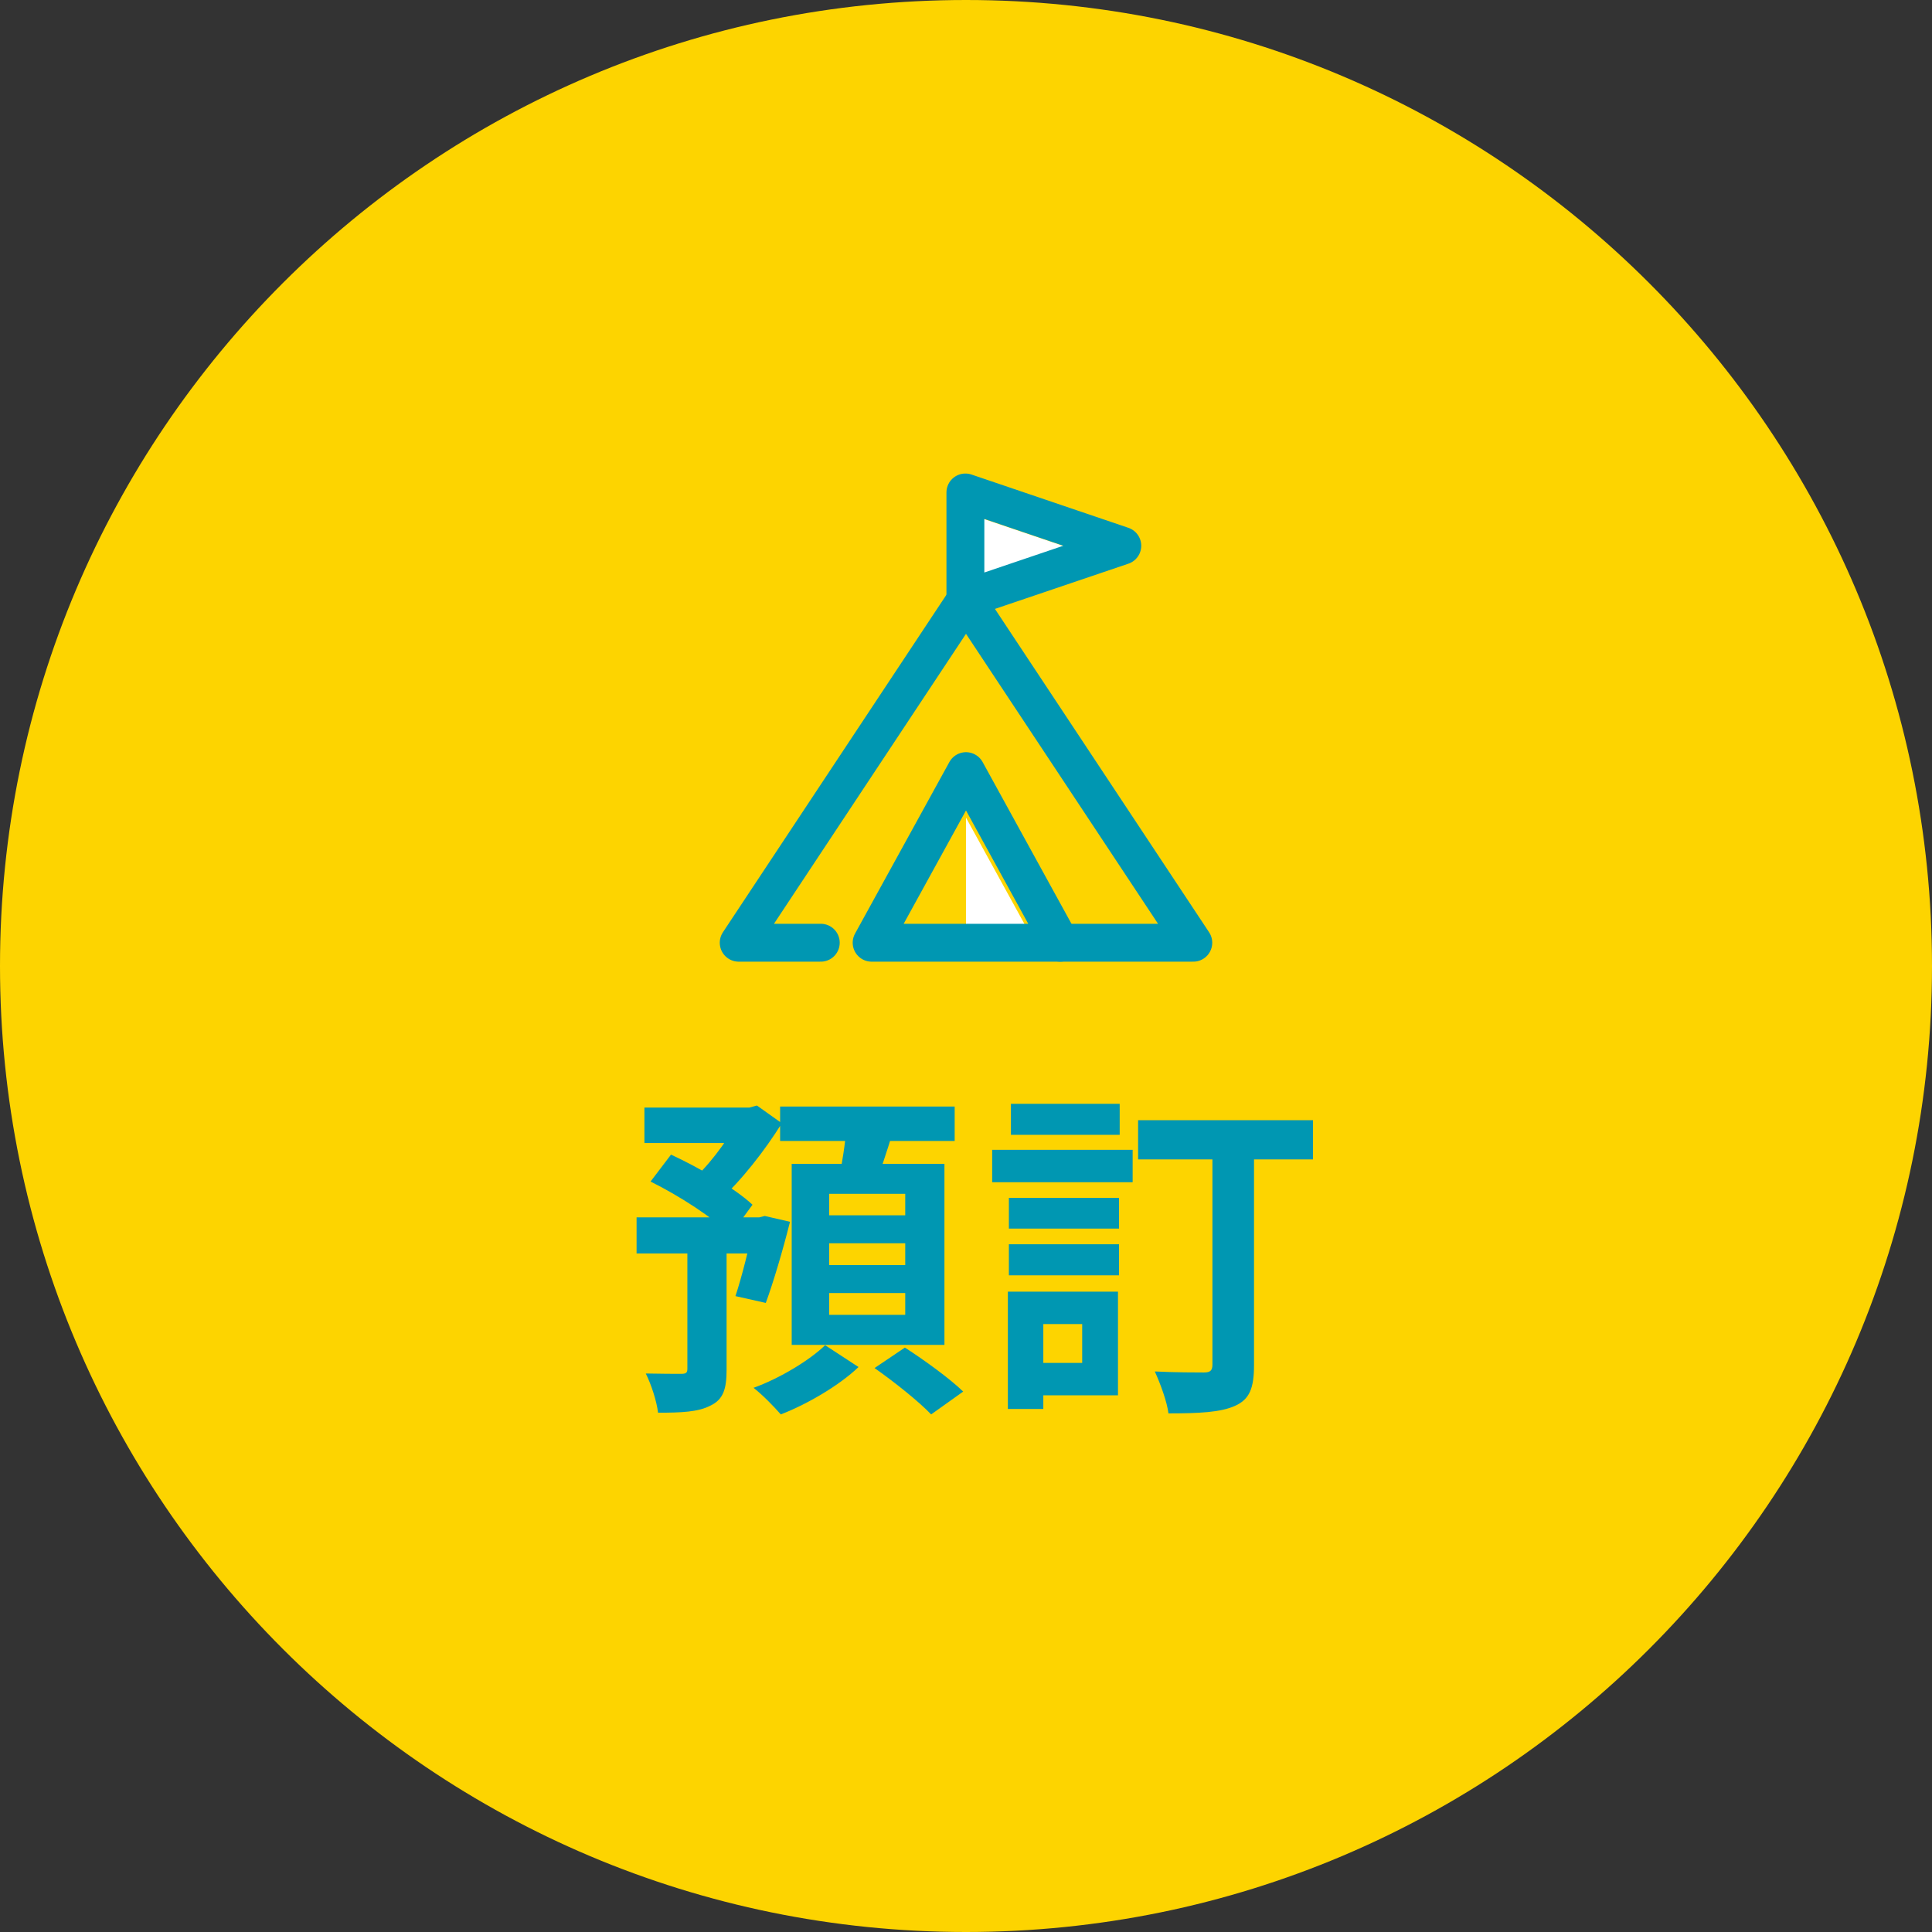 <svg width="102" height="102" viewBox="0 0 102 102" fill="none" xmlns="http://www.w3.org/2000/svg">
<rect x="0" y="0" width="102" height="102" fill="#333333" stroke="none"/>
<path d="M102 51C102 79.166 79.166 102 51 102C22.834 102 0 79.166 0 51C0 22.834 22.834 0 51 0C79.166 0 102 22.834 102 51Z" fill="#FDD400"/>
<path d="M34.022 58.474H39.764V60.346H34.022V58.474ZM33.608 64.27H40.448V66.178H33.608V64.27ZM36.29 65.314H38.36V72.316C38.36 73.306 38.198 73.882 37.514 74.206C36.866 74.548 35.966 74.584 34.742 74.584C34.67 73.972 34.382 73.09 34.094 72.514C34.868 72.532 35.714 72.532 35.966 72.532C36.218 72.532 36.29 72.478 36.29 72.262V65.314ZM39.116 58.474H39.566L39.962 58.366L41.276 59.302C40.394 60.724 39.116 62.362 37.964 63.388C37.676 63.01 37.118 62.416 36.758 62.11C37.658 61.264 38.666 59.824 39.116 58.87V58.474ZM39.818 64.27H40.088L40.376 64.198L41.708 64.504C41.33 66.016 40.826 67.708 40.43 68.788L38.828 68.428C39.152 67.456 39.566 65.836 39.818 64.522V64.27ZM34.346 62.38L35.426 60.958C36.902 61.642 38.81 62.74 39.728 63.604L38.558 65.206C37.694 64.306 35.84 63.118 34.346 62.38ZM41.186 58.42H50.402V60.238H41.186V58.42ZM43.778 65.638V66.79H47.792V65.638H43.778ZM43.778 68.266V69.418H47.792V68.266H43.778ZM43.778 63.028V64.162H47.792V63.028H43.778ZM41.798 61.444H49.862V71.002H41.798V61.444ZM44.696 59.41L47.162 59.68C46.82 60.814 46.442 61.948 46.136 62.722L44.264 62.38C44.444 61.516 44.642 60.292 44.696 59.41ZM43.562 71.02L45.326 72.172C44.336 73.126 42.626 74.134 41.222 74.674C40.88 74.278 40.25 73.63 39.782 73.27C41.186 72.766 42.77 71.794 43.562 71.02ZM46.172 72.226L47.774 71.146C48.782 71.794 50.15 72.784 50.852 73.468L49.16 74.674C48.53 74.008 47.198 72.946 46.172 72.226ZM60.086 59.14H69.32V61.21H60.086V59.14ZM64.01 59.986H66.206V72.064C66.206 73.288 65.972 73.882 65.198 74.224C64.442 74.566 63.29 74.62 61.688 74.62C61.616 74.008 61.256 73.036 60.968 72.406C62.048 72.46 63.2 72.46 63.56 72.46C63.902 72.46 64.01 72.352 64.01 72.046V59.986ZM53.264 63.244H59.078V64.864H53.264V63.244ZM53.372 58.276H59.114V59.914H53.372V58.276ZM53.264 65.692H59.078V67.33H53.264V65.692ZM52.382 60.706H59.798V62.416H52.382V60.706ZM54.254 68.194H59.024V73.666H54.254V71.956H57.134V69.904H54.254V68.194ZM53.21 68.194H55.082V74.386H53.21V68.194Z" fill="#0097B2"/>
<path d="M51 43.168V49.771H54.631L51 43.168Z" fill="white"/>
<path d="M55.977 49.771H63L51 31.652L39 49.771H43.333" stroke="#0097B2" stroke-width="2" stroke-linecap="round" stroke-linejoin="round"/>
<path d="M51 40.712L46.018 49.771H55.977L51 40.712Z" stroke="#0097B2" stroke-width="2" stroke-linecap="round" stroke-linejoin="round"/>
<path d="M50.968 27.069V31.62L57.678 29.344L50.968 27.069Z" fill="white"/>
<path d="M50.968 26V31.62L59.252 28.813L50.968 26Z" stroke="#0097B2" stroke-width="2" stroke-linecap="round" stroke-linejoin="round"/>
</svg>
